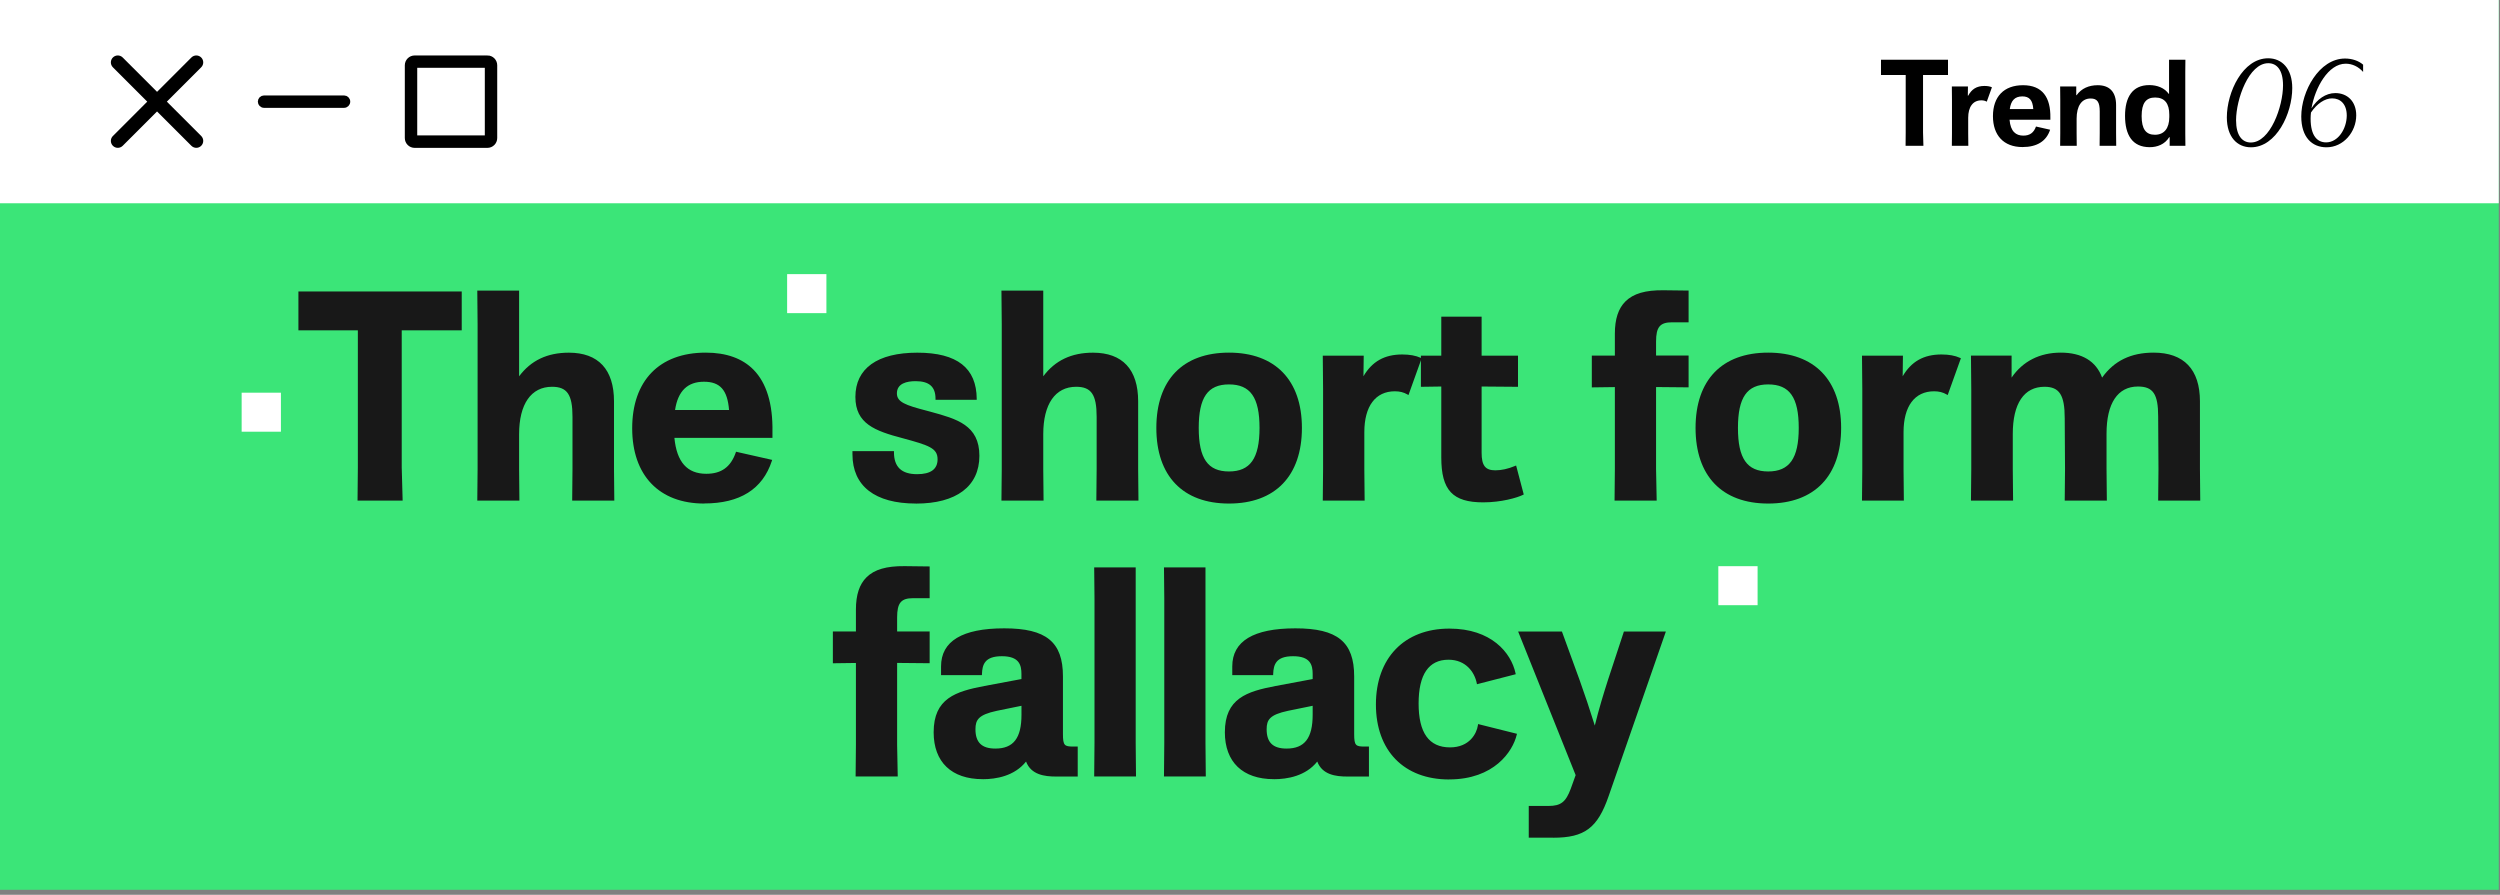 <svg width="366" height="131" viewBox="0 0 366 131" fill="none" xmlns="http://www.w3.org/2000/svg">
<rect x="0" y="0" width="366" height="131" fill="#808080" stroke="none"/>
<g clip-path="url(#clip0_685_18687)">
<path d="M365.817 0H0V130.266H365.817V0Z" fill="#3BE578"/>
<path d="M365.817 0H0V29.762H365.817V0Z" fill="white"/>
<path d="M29.191 20.175C29.441 20.425 29.441 20.83 29.191 21.08C28.941 21.33 28.536 21.33 28.286 21.08L22.992 15.786L17.698 21.08C17.448 21.33 17.043 21.33 16.793 21.08C16.543 20.83 16.543 20.425 16.793 20.175L22.087 14.881L16.793 9.587C16.543 9.337 16.543 8.933 16.793 8.682C17.043 8.432 17.448 8.432 17.698 8.682L22.992 13.976L28.286 8.682C28.536 8.432 28.941 8.432 29.191 8.682C29.441 8.933 29.441 9.337 29.191 9.587L23.897 14.881L29.191 20.175Z" fill="black" stroke="black" stroke-width="0.751" stroke-miterlimit="10"/>
<path d="M50.899 14.881C50.899 15.176 50.662 15.414 50.367 15.414H38.656C38.361 15.414 38.123 15.176 38.123 14.881C38.123 14.586 38.361 14.348 38.656 14.348H50.367C50.662 14.348 50.899 14.586 50.899 14.881Z" fill="black" stroke="black" stroke-width="0.751" stroke-miterlimit="10"/>
<path d="M71.352 20.201H60.706V9.555H71.352V20.201ZM71.352 8.496H60.706C60.115 8.496 59.641 8.971 59.641 9.561V20.207C59.641 20.798 60.115 21.273 60.706 21.273H71.352C71.942 21.273 72.417 20.798 72.417 20.207V9.555C72.417 8.965 71.942 8.49 71.352 8.49V8.496Z" fill="black" stroke="black" stroke-width="0.751" stroke-miterlimit="10"/>
<path d="M340.596 21.565C338.49 21.565 336.906 20.107 336.906 17.047C336.906 13.375 339.516 8.569 343.314 8.569C344.322 8.569 345.312 8.893 345.96 9.469V10.531C345.276 9.757 344.376 9.325 343.404 9.325C340.866 9.325 338.922 12.817 338.4 15.859C339.228 14.545 340.47 13.627 341.892 13.627C343.638 13.627 344.952 14.833 344.952 16.885C344.952 19.315 343.08 21.565 340.596 21.565ZM338.274 17.371C338.274 19.909 339.264 20.845 340.542 20.845C342.288 20.845 343.548 18.883 343.566 16.921C343.566 15.229 342.63 14.401 341.424 14.401C340.362 14.401 339.21 15.157 338.328 16.471C338.292 16.777 338.274 17.083 338.274 17.371Z" fill="black"/>
<path d="M332.058 8.533C334.074 8.533 335.586 10.045 335.586 12.889C335.586 16.633 333.246 21.565 329.538 21.565C327.522 21.565 326.01 20.053 326.01 17.191C326.01 13.483 328.35 8.533 332.058 8.533ZM329.52 20.863C332.364 20.863 334.236 15.589 334.236 12.493C334.236 10.279 333.354 9.253 332.076 9.253C329.232 9.253 327.36 14.527 327.36 17.605C327.36 19.819 328.242 20.863 329.52 20.863Z" fill="black"/>
<path d="M314.723 21.547C312.167 21.547 311.105 19.747 311.105 16.957C311.105 14.257 312.167 12.457 314.651 12.457C315.821 12.457 316.883 12.871 317.495 13.735H317.549V8.749H319.943L319.925 10.567V19.549L319.943 21.349H317.639V20.089H317.567C316.919 21.151 315.803 21.547 314.723 21.547ZM315.479 19.729C316.829 19.729 317.585 18.793 317.585 17.137V16.777C317.585 15.175 316.919 14.275 315.515 14.275C314.165 14.275 313.535 15.103 313.535 16.993C313.535 18.901 314.165 19.729 315.479 19.729Z" fill="black"/>
<path d="M301.605 21.349L301.623 19.495V14.653L301.605 12.655H303.963V13.933H304.017C304.737 12.943 305.799 12.475 307.113 12.475C308.859 12.475 309.795 13.483 309.795 15.373V19.495L309.813 21.349H307.383L307.401 19.495V16.309C307.401 14.941 307.041 14.419 306.069 14.419C304.755 14.419 304.017 15.517 304.017 17.371V19.495L304.035 21.349H301.605Z" fill="black"/>
<path d="M296.088 21.529C293.334 21.529 291.768 19.801 291.768 17.011C291.768 14.149 293.37 12.475 296.178 12.475C299.004 12.475 300.228 14.257 300.174 17.245V17.533H294.198C294.342 19.261 295.134 19.855 296.214 19.855C297.15 19.855 297.744 19.441 298.068 18.523L300.138 18.991C299.598 20.647 298.248 21.529 296.088 21.529ZM294.234 15.967H297.672C297.582 14.653 297.096 14.113 296.07 14.113C294.936 14.113 294.396 14.761 294.234 15.967Z" fill="black"/>
<path d="M285.75 21.349L285.768 19.513V14.617L285.75 12.655H288.108L288.09 14.005H288.144C288.648 13.069 289.368 12.583 290.52 12.583C291.042 12.583 291.384 12.673 291.618 12.781L290.862 14.887C290.646 14.761 290.394 14.689 290.07 14.689C288.828 14.689 288.144 15.661 288.144 17.245V19.513L288.162 21.349H285.75Z" fill="black"/>
<path d="M278.977 21.349L278.995 19.423V10.981H275.377V8.749H285.187V10.981H281.533V19.387L281.587 21.349H278.977Z" fill="black"/>
<path d="M52.549 68.496V48.199H43.848V42.834H67.437V48.199H58.652V68.412L58.78 73.129H52.504L52.549 68.496Z" fill="#181818"/>
<path d="M58.947 73.289H52.344L52.389 68.496V48.359H43.688V42.673H67.597V48.359H58.812V68.412L58.947 73.289ZM52.671 72.968H58.62L58.492 68.419V48.044H67.277V43.001H44.008V48.044H52.71V68.502L52.671 72.968Z" fill="#181818"/>
<path d="M70.08 68.714V47.422L70.035 42.706H75.836V55.341H76.009C77.787 52.877 80.206 51.792 83.28 51.792C87.522 51.792 89.729 54.218 89.729 58.761V68.669L89.774 73.129H83.934L83.979 68.669V61.007C83.979 57.715 83.158 56.464 80.822 56.464C77.62 56.464 75.843 59.101 75.843 63.561V68.714L75.888 73.129H70.048L70.093 68.714H70.08Z" fill="#181818"/>
<path d="M89.935 73.289H83.768L83.813 68.669V61.007C83.813 57.773 83.03 56.624 80.816 56.624C77.755 56.624 75.997 59.153 75.997 63.561V68.714L76.042 73.289H69.875L69.92 68.714V47.422L69.875 42.545H75.997V55.09C77.736 52.767 80.123 51.632 83.28 51.632C87.605 51.632 89.89 54.096 89.89 58.761V68.669L89.935 73.289ZM84.089 72.968H89.608L89.562 68.675V58.761C89.562 54.308 87.387 51.953 83.274 51.953C80.155 51.953 77.819 53.088 76.132 55.437L76.087 55.501H75.67V42.866H70.189L70.234 47.422V68.72L70.189 72.975H75.708L75.67 68.72V63.568C75.67 58.954 77.543 56.31 80.81 56.31C83.229 56.31 84.127 57.587 84.127 61.014V68.675L84.089 72.975V72.968Z" fill="#181818"/>
<path d="M92.713 62.695C92.713 55.816 96.563 51.786 103.314 51.786C110.065 51.786 113.049 56.072 112.92 63.253V63.946H98.552C98.899 68.098 100.805 69.529 103.397 69.529C105.65 69.529 107.074 68.534 107.857 66.327L112.837 67.45C111.541 71.428 108.294 73.552 103.102 73.552C96.48 73.552 92.713 69.401 92.713 62.688V62.695ZM106.907 60.186C106.689 57.029 105.521 55.726 103.057 55.726C100.33 55.726 99.034 57.285 98.642 60.186H106.907Z" fill="#181818"/>
<path d="M103.102 73.719C96.499 73.719 92.553 69.599 92.553 62.695C92.553 55.79 96.474 51.625 103.314 51.625C106.324 51.625 108.679 52.466 110.315 54.128C112.227 56.072 113.158 59.146 113.087 63.253V64.1H98.732C99.073 67.642 100.6 69.362 103.404 69.362C105.599 69.362 106.965 68.38 107.71 66.269L107.755 66.134L113.042 67.328L112.991 67.495C111.65 71.614 108.319 73.706 103.102 73.706V73.719ZM103.321 51.953C96.685 51.953 92.88 55.867 92.88 62.701C92.88 69.535 96.705 73.405 103.109 73.405C108.101 73.405 111.303 71.448 112.638 67.578L107.973 66.526C107.164 68.695 105.714 69.702 103.41 69.702C100.407 69.702 98.719 67.777 98.405 63.972L98.392 63.798H112.773V63.266C112.843 59.242 111.945 56.252 110.097 54.365C108.525 52.767 106.247 51.959 103.327 51.959L103.321 51.953ZM107.081 60.346H98.463L98.489 60.166C98.912 57.028 100.362 55.572 103.064 55.572C105.765 55.572 106.856 56.951 107.075 60.179L107.087 60.352L107.081 60.346ZM98.829 60.025H106.734C106.497 57.093 105.425 55.886 103.057 55.886C100.69 55.886 99.252 57.202 98.829 60.025Z" fill="#181818"/>
<path d="M124.959 66.506V66.205H130.715C130.715 68.457 131.883 69.58 134.264 69.58C135.521 69.58 137.421 69.279 137.421 67.244C137.421 65.467 136.035 65.037 132.185 63.997C128.071 62.913 125.389 61.873 125.389 58.113C125.389 53.826 128.854 51.792 134.302 51.792C138.846 51.792 142.786 53.178 142.831 58.37H137.119C137.119 56.682 136.298 55.642 134.046 55.642C132.14 55.642 131.145 56.335 131.145 57.593C131.145 58.979 132.441 59.454 135.605 60.276C139.673 61.398 143.222 62.136 143.222 66.725C143.222 71.313 139.455 73.565 134.09 73.565C129.027 73.565 124.959 71.704 124.959 66.513V66.506Z" fill="#181818"/>
<path d="M134.091 73.719C128.097 73.719 124.799 71.159 124.799 66.507V66.044H130.876V66.205C130.876 68.367 131.986 69.42 134.264 69.42C136.253 69.42 137.261 68.688 137.261 67.244C137.261 65.615 136.029 65.204 132.14 64.151C128.091 63.086 125.229 62.027 125.229 58.113C125.229 53.935 128.45 51.632 134.302 51.632C140.155 51.632 142.953 53.897 142.991 58.37V58.53H136.959V58.37C136.959 56.618 136.035 55.803 134.046 55.803C132.794 55.803 131.306 56.111 131.306 57.593C131.306 58.864 132.563 59.319 135.644 60.121L136.24 60.282C140.071 61.328 143.383 62.239 143.383 66.725C143.383 71.21 139.994 73.726 134.091 73.726V73.719ZM125.12 66.359V66.5C125.12 69.644 126.679 73.392 134.091 73.392C141.894 73.392 143.062 69.208 143.062 66.712C143.062 62.47 140.014 61.636 136.157 60.584L135.567 60.423C132.313 59.576 130.991 59.082 130.991 57.587C130.991 56.226 132.076 55.475 134.052 55.475C136.17 55.475 137.229 56.367 137.28 58.203H142.67C142.568 53.993 139.828 51.946 134.309 51.946C128.79 51.946 125.556 54.134 125.556 58.106C125.556 61.803 128.2 62.778 132.23 63.837C135.907 64.832 137.588 65.281 137.588 67.238C137.588 68.874 136.439 69.734 134.27 69.734C131.864 69.734 130.619 68.598 130.561 66.359H125.126H125.12Z" fill="#181818"/>
<path d="M146.816 68.714V47.422L146.771 42.706H152.573V55.341H152.746C154.523 52.877 156.943 51.792 160.016 51.792C164.258 51.792 166.465 54.218 166.465 58.761V68.669L166.51 73.129H160.671L160.716 68.669V61.007C160.716 57.715 159.894 56.464 157.559 56.464C154.356 56.464 152.579 59.101 152.579 63.561V68.714L152.624 73.129H146.784L146.829 68.714H146.816Z" fill="#181818"/>
<path d="M166.671 73.289H160.504L160.549 68.669V61.007C160.549 57.773 159.766 56.624 157.552 56.624C154.491 56.624 152.733 59.153 152.733 63.561V68.714L152.778 73.289H146.611L146.656 68.714V47.422L146.611 42.545H152.733V55.09C154.472 52.767 156.859 51.632 160.017 51.632C164.342 51.632 166.626 54.096 166.626 58.761V68.669L166.671 73.289ZM160.825 72.968H166.344L166.305 68.675V58.761C166.305 54.308 164.13 51.953 160.017 51.953C156.898 51.953 154.562 53.088 152.874 55.437L152.829 55.501H152.412V42.866H146.939L146.984 47.422V68.72L146.945 72.975H152.464L152.425 68.72V63.568C152.425 58.954 154.299 56.31 157.565 56.31C159.984 56.31 160.883 57.587 160.883 61.014V68.675L160.844 72.975L160.825 72.968Z" fill="#181818"/>
<path d="M169.449 62.65C169.449 55.726 173.216 51.786 179.922 51.786C186.628 51.786 190.439 55.726 190.439 62.65C190.439 69.574 186.628 73.559 179.922 73.559C173.216 73.559 169.449 69.58 169.449 62.65ZM184.555 62.65C184.555 57.805 182.951 56.117 179.922 56.117C176.893 56.117 175.334 57.805 175.334 62.65C175.334 67.495 176.938 69.182 179.922 69.182C182.906 69.182 184.555 67.45 184.555 62.65Z" fill="#181818"/>
<path d="M179.922 73.719C173.165 73.719 169.289 69.683 169.289 62.65C169.289 55.617 173.165 51.625 179.922 51.625C186.679 51.625 190.6 55.642 190.6 62.65C190.6 69.657 186.711 73.719 179.922 73.719ZM179.922 51.953C173.274 51.953 169.61 55.751 169.61 62.656C169.61 69.561 173.37 73.405 179.922 73.405C186.474 73.405 190.279 69.49 190.279 62.656C190.279 55.822 186.506 51.953 179.922 51.953ZM179.922 69.349C176.637 69.349 175.174 67.283 175.174 62.656C175.174 58.029 176.637 55.963 179.922 55.963C183.208 55.963 184.716 58.029 184.716 62.656C184.716 67.283 183.24 69.349 179.922 69.349ZM179.922 56.278C176.816 56.278 175.494 58.184 175.494 62.65C175.494 67.116 176.816 69.022 179.922 69.022C183.028 69.022 184.395 67.116 184.395 62.65C184.395 58.184 183.06 56.278 179.922 56.278Z" fill="#181818"/>
<path d="M193.86 68.714V56.945L193.815 52.228H199.488L199.443 55.475H199.571C200.784 53.223 202.517 52.055 205.282 52.055C206.54 52.055 207.361 52.273 207.92 52.53L206.104 57.593C205.584 57.291 204.981 57.118 204.198 57.118C201.214 57.118 199.565 59.454 199.565 63.266V68.72L199.61 73.135H193.809L193.854 68.72L193.86 68.714Z" fill="#181818"/>
<path d="M199.776 73.289H193.654L193.699 68.714V56.945L193.654 52.068H199.648L199.609 55.084C200.886 52.909 202.702 51.895 205.288 51.895C206.379 51.895 207.291 52.062 207.996 52.389L208.131 52.453L206.2 57.837L206.033 57.741C205.5 57.433 204.923 57.285 204.21 57.285C201.368 57.285 199.738 59.467 199.738 63.272V68.727L199.783 73.302L199.776 73.289ZM193.975 72.968H199.449L199.41 68.714V63.259C199.41 59.313 201.201 56.951 204.204 56.951C204.891 56.951 205.487 57.086 206.02 57.356L207.721 52.607C207.079 52.338 206.257 52.203 205.282 52.203C202.67 52.203 200.95 53.23 199.712 55.54L199.667 55.623H199.282L199.327 52.376H193.982L194.026 56.932V68.707L193.982 72.962L193.975 72.968Z" fill="#181818"/>
<path d="M211.173 66.981V56.419L208.189 56.464V52.222H211.173V46.511H216.756V52.222H222.082V56.464L216.756 56.419V66.288C216.756 68.194 217.321 69.016 218.919 69.016C220.087 69.016 221.126 68.669 221.864 68.367L222.904 72.307C222.037 72.737 219.702 73.392 217.148 73.392C212.823 73.392 211.173 71.704 211.173 66.988V66.981Z" fill="#181818"/>
<path d="M217.14 73.546C212.667 73.546 211.005 71.768 211.005 66.981V56.586L208.021 56.63V52.068H211.005V46.357H216.909V52.068H222.235V56.63L216.909 56.586V66.288C216.909 68.162 217.455 68.855 218.911 68.855C219.81 68.855 220.753 68.65 221.792 68.22L221.959 68.149L223.076 72.391L222.96 72.449C222.113 72.872 219.778 73.546 217.134 73.546H217.14ZM211.333 56.258V66.981C211.333 71.595 212.854 73.225 217.147 73.225C219.495 73.225 221.754 72.654 222.717 72.218L221.76 68.585C220.746 68.983 219.816 69.176 218.924 69.176C217.275 69.176 216.601 68.342 216.601 66.288V56.258L221.927 56.303V52.382H216.601V46.671H211.339V52.382H208.355V56.303L211.339 56.258H211.333Z" fill="#181818"/>
<path d="M236.571 68.669V56.509L233.195 56.553V52.228H236.571V48.853C236.571 44.265 238.906 42.622 243.54 42.667L247.043 42.712V47.037H244.791C242.757 47.037 242.282 47.987 242.282 50.021V52.228H247.043V56.553L242.282 56.509V68.669L242.372 73.129H236.532L236.577 68.669H236.571Z" fill="#181818"/>
<path d="M242.538 73.289H236.371L236.416 68.669V56.669L233.041 56.714V52.062H236.416V48.847C236.416 46.703 236.923 45.163 237.963 44.13C239.112 42.988 240.876 42.462 243.546 42.494L247.21 42.539V47.185H244.797C243.02 47.185 242.448 47.871 242.448 50.008V52.055H247.21V56.708L242.448 56.663V68.663L242.538 73.283V73.289ZM236.692 72.968H242.211L242.128 68.675V56.348L246.889 56.393V52.389H242.128V50.021C242.128 48.025 242.564 46.877 244.797 46.877H246.889V42.866L243.539 42.828C240.979 42.795 239.266 43.296 238.181 44.368C237.206 45.337 236.731 46.8 236.731 48.853V52.389H233.355V56.393L236.731 56.348V68.675L236.692 72.968Z" fill="#181818"/>
<path d="M248.391 62.65C248.391 55.726 252.157 51.786 258.863 51.786C265.569 51.786 269.381 55.726 269.381 62.65C269.381 69.574 265.569 73.559 258.863 73.559C252.157 73.559 248.391 69.58 248.391 62.65ZM263.49 62.65C263.49 57.805 261.886 56.117 258.857 56.117C255.828 56.117 254.269 57.805 254.269 62.65C254.269 67.495 255.873 69.182 258.857 69.182C261.841 69.182 263.49 67.45 263.49 62.65Z" fill="#181818"/>
<path d="M258.864 73.719C252.106 73.719 248.23 69.683 248.23 62.65C248.23 55.617 252.106 51.625 258.864 51.625C265.621 51.625 269.542 55.642 269.542 62.65C269.542 69.657 265.653 73.719 258.864 73.719ZM258.864 51.953C252.215 51.953 248.551 55.751 248.551 62.656C248.551 69.561 252.312 73.405 258.864 73.405C265.415 73.405 269.221 69.49 269.221 62.656C269.221 55.822 265.447 51.953 258.864 51.953ZM258.864 69.349C255.578 69.349 254.115 67.283 254.115 62.656C254.115 58.029 255.578 55.963 258.864 55.963C262.149 55.963 263.657 58.029 263.657 62.656C263.657 67.283 262.181 69.349 258.864 69.349ZM258.864 56.278C255.758 56.278 254.436 58.184 254.436 62.65C254.436 67.116 255.758 69.022 258.864 69.022C261.969 69.022 263.336 67.116 263.336 62.65C263.336 58.184 262.001 56.278 258.864 56.278Z" fill="#181818"/>
<path d="M272.802 68.714V56.945L272.757 52.228H278.423L278.378 55.475H278.507C279.719 53.223 281.452 52.055 284.218 52.055C285.476 52.055 286.297 52.273 286.855 52.53L285.039 57.593C284.519 57.291 283.916 57.118 283.133 57.118C280.149 57.118 278.5 59.454 278.5 63.266V68.72L278.545 73.135H272.744L272.789 68.72L272.802 68.714Z" fill="#181818"/>
<path d="M278.718 73.289H272.596L272.641 68.714V56.945L272.596 52.068H278.589L278.551 55.084C279.828 52.909 281.644 51.895 284.23 51.895C285.321 51.895 286.232 52.062 286.938 52.389L287.073 52.453L285.141 57.837L284.974 57.741C284.448 57.433 283.851 57.285 283.152 57.285C280.309 57.285 278.679 59.467 278.679 63.272V68.727L278.724 73.302L278.718 73.289ZM272.917 72.968H278.39L278.352 68.714V63.259C278.352 59.313 280.142 56.951 283.145 56.951C283.832 56.951 284.429 57.086 284.961 57.356L286.662 52.607C286.02 52.338 285.199 52.203 284.223 52.203C281.612 52.203 279.892 53.23 278.653 55.54L278.609 55.623H278.223L278.268 52.376H272.923L272.968 56.932V68.707L272.929 72.962L272.917 72.968Z" fill="#181818"/>
<path d="M288.768 68.669V57.029L288.723 52.222H294.35V55.553H294.524C296.128 53.088 298.592 51.786 301.711 51.786C304.829 51.786 306.864 53.044 307.685 55.553H307.775C309.552 52.954 312.062 51.786 315.302 51.786C319.627 51.786 321.925 54.211 321.925 58.755V68.663L321.969 73.123H316.13L316.175 68.663L316.13 60.962C316.13 57.67 315.353 56.419 313.011 56.419C309.893 56.419 308.25 59.056 308.25 63.471V68.663L308.295 73.123H302.455L302.5 68.663L302.455 61.219C302.455 57.754 301.634 56.457 299.336 56.457C296.134 56.457 294.53 59.095 294.53 63.51V68.663L294.575 73.123H288.736L288.78 68.663L288.768 68.669Z" fill="#181818"/>
<path d="M322.123 73.289H315.956L316.001 68.669L315.956 60.968C315.956 57.689 315.212 56.586 312.998 56.586C310.033 56.586 308.397 59.037 308.397 63.478V68.669L308.442 73.289H302.275L302.32 68.669L302.275 61.225C302.275 57.831 301.498 56.624 299.317 56.624C296.32 56.624 294.671 59.075 294.671 63.516V68.669L294.716 73.289H288.549L288.594 68.669V57.028L288.549 52.062H294.497V55.283C296.127 52.889 298.617 51.625 301.697 51.625C304.778 51.625 306.863 52.857 307.749 55.283C309.507 52.819 311.971 51.625 315.289 51.625C319.723 51.625 322.072 54.089 322.072 58.755V68.662L322.116 73.283L322.123 73.289ZM316.283 72.968H321.802L321.764 68.675V58.761C321.764 54.308 319.53 51.953 315.302 51.953C312.022 51.953 309.603 53.159 307.903 55.649L307.858 55.719H307.569L307.53 55.61C306.735 53.185 304.778 51.953 301.71 51.953C298.643 51.953 296.23 53.23 294.658 55.642L294.613 55.713H294.189V52.383H288.883L288.927 57.022V68.669L288.883 72.962H294.401L294.363 68.669V63.516C294.363 58.864 296.127 56.303 299.329 56.303C301.717 56.303 302.609 57.638 302.609 61.225L302.654 68.669L302.615 72.968H308.134L308.095 68.675V63.478C308.095 58.889 309.892 56.265 313.017 56.265C315.404 56.265 316.296 57.542 316.296 60.968L316.341 68.669L316.303 72.968H316.283Z" fill="#181818"/>
<path d="M125.467 109.064V96.904L122.092 96.949V92.624H125.467V89.249C125.467 84.66 127.803 83.017 132.436 83.062L135.94 83.107V87.432H133.687C131.653 87.432 131.178 88.382 131.178 90.416V92.624H135.94V96.949L131.178 96.904V109.064L131.268 113.524H125.429L125.474 109.064H125.467Z" fill="#181818"/>
<path d="M131.429 113.678H125.262L125.307 109.058V97.058L121.932 97.103V92.451H125.307V89.236C125.307 87.092 125.814 85.552 126.854 84.519C128.002 83.377 129.767 82.857 132.436 82.883L136.101 82.928V87.574H133.688C131.91 87.574 131.339 88.26 131.339 90.397V92.444H136.101V97.097L131.339 97.052V109.052L131.429 113.672V113.678ZM125.589 113.357H131.108L131.025 109.064V96.737L135.786 96.782V92.778H131.025V90.41C131.025 88.414 131.461 87.266 133.694 87.266H135.786V83.255L132.436 83.216C129.87 83.191 128.163 83.685 127.078 84.757C126.103 85.725 125.628 87.189 125.628 89.242V92.778H122.252V96.782L125.628 96.737V109.064L125.589 113.357Z" fill="#181818"/>
<path d="M136.852 107.203C136.852 102.532 139.624 101.447 144.168 100.581L149.705 99.541V98.675C149.705 97.032 149.102 95.903 146.677 95.903C143.821 95.903 143.648 97.417 143.603 98.675H137.937V97.552C137.937 93.355 142.088 92.143 147.023 92.143C152.908 92.143 155.462 93.875 155.462 99.022V107.46C155.462 109.238 155.763 109.449 157.149 109.449H157.624V113.518H154.595C152.388 113.518 150.873 112.998 150.309 111.265H150.18C148.711 113.216 146.285 113.903 143.86 113.903C139.618 113.903 136.846 111.74 136.846 107.197L136.852 107.203ZM149.705 104.649V103.135L145.894 103.911C143.295 104.476 142.647 105.169 142.647 106.767C142.647 108.673 143.513 109.751 145.72 109.751C148.794 109.751 149.705 107.672 149.705 104.643V104.649Z" fill="#181818"/>
<path d="M143.86 114.07C139.304 114.07 136.686 111.567 136.686 107.203C136.686 102.237 139.913 101.229 144.129 100.427L149.539 99.413V98.681C149.539 97.328 149.192 96.07 146.67 96.07C144.149 96.07 143.808 97.308 143.757 98.688V98.842H137.77V97.558C137.77 93.862 140.882 91.989 147.017 91.989C153.152 91.989 155.616 93.965 155.616 99.028V107.466C155.616 109.161 155.847 109.295 157.143 109.295H157.778V113.685H154.589C152.927 113.685 150.944 113.428 150.213 111.49C148.519 113.62 145.83 114.076 143.86 114.076V114.07ZM146.677 95.743C148.884 95.743 149.866 96.647 149.866 98.675V99.676L144.194 100.741C139.329 101.665 137.013 102.872 137.013 107.203C137.013 111.535 139.445 113.749 143.866 113.749C145.804 113.749 148.448 113.3 150.059 111.169L150.104 111.105H150.431L150.469 111.214C150.957 112.716 152.189 113.351 154.602 113.351H157.47V109.603H157.156C155.616 109.603 155.308 109.244 155.308 107.454V99.015C155.308 94.119 153.062 92.296 147.03 92.296C140.998 92.296 138.104 94.061 138.104 97.546V98.508H143.462C143.526 97.141 143.905 95.736 146.69 95.736L146.677 95.743ZM145.721 109.918C143.545 109.918 142.487 108.891 142.487 106.773C142.487 105.022 143.276 104.322 145.862 103.757L149.866 102.936V104.649C149.866 106.908 149.436 109.918 145.721 109.918ZM149.545 103.327L145.926 104.065C143.257 104.643 142.807 105.368 142.807 106.767C142.807 108.692 143.731 109.591 145.721 109.591C148.365 109.591 149.545 108.063 149.545 104.643V103.327Z" fill="#181818"/>
<path d="M166.106 108.801L166.151 113.518H160.35L160.395 108.801V87.593L160.35 83.223H166.106V108.801Z" fill="#181818"/>
<path d="M166.311 113.678H160.189L160.234 108.801V87.599L160.189 83.069H166.266V108.808L166.311 113.685V113.678ZM160.51 113.357H165.984L165.939 108.801V83.383H160.504L160.542 87.593V108.801L160.497 113.357H160.51Z" fill="#181818"/>
<path d="M176.323 108.801L176.367 113.518H170.566L170.611 108.801V87.593L170.566 83.223H176.323V108.801Z" fill="#181818"/>
<path d="M176.528 113.678H170.406L170.451 108.801V87.599L170.406 83.069H176.483V108.808L176.528 113.685V113.678ZM170.727 113.357H176.201L176.156 108.801V83.383H170.721L170.766 87.593V108.801L170.721 113.357H170.727Z" fill="#181818"/>
<path d="M179.481 107.203C179.481 102.532 182.253 101.447 186.796 100.581L192.334 99.541V98.675C192.334 97.032 191.731 95.903 189.306 95.903C186.45 95.903 186.277 97.417 186.232 98.675H180.566V97.552C180.566 93.355 184.717 92.143 189.652 92.143C195.537 92.143 198.091 93.875 198.091 99.022V107.46C198.091 109.238 198.392 109.449 199.778 109.449H200.253V113.518H197.224C195.017 113.518 193.502 112.998 192.938 111.265H192.809C191.34 113.216 188.914 113.903 186.488 113.903C182.247 113.903 179.475 111.74 179.475 107.197L179.481 107.203ZM192.334 104.649V103.135L188.523 103.911C185.924 104.476 185.276 105.169 185.276 106.767C185.276 108.673 186.142 109.751 188.349 109.751C191.423 109.751 192.334 107.672 192.334 104.643V104.649Z" fill="#181818"/>
<path d="M186.495 114.07C181.938 114.07 179.32 111.567 179.32 107.203C179.32 102.237 182.548 101.229 186.764 100.427L192.174 99.413V98.681C192.174 97.328 191.827 96.07 189.305 96.07C186.783 96.07 186.443 97.308 186.392 98.688V98.842H180.405V97.558C180.405 93.862 183.517 91.989 189.652 91.989C195.786 91.989 198.251 93.965 198.251 99.028V107.466C198.251 109.161 198.482 109.295 199.778 109.295H200.413V113.685H197.224C195.562 113.685 193.579 113.428 192.847 111.49C191.153 113.62 188.465 114.076 186.495 114.076V114.07ZM189.305 95.743C191.513 95.743 192.495 96.647 192.495 98.675V99.676L186.822 100.741C181.958 101.665 179.641 102.872 179.641 107.203C179.641 111.535 182.073 113.749 186.495 113.749C188.433 113.749 191.076 113.3 192.687 111.169L192.732 111.105H193.059L193.098 111.214C193.585 112.716 194.818 113.351 197.23 113.351H200.099V109.603H199.784C198.244 109.603 197.936 109.244 197.936 107.454V99.015C197.936 94.119 195.69 92.296 189.658 92.296C183.626 92.296 180.732 94.061 180.732 97.546V98.508H186.09C186.154 97.141 186.533 95.736 189.318 95.736L189.305 95.743ZM188.349 109.918C186.174 109.918 185.115 108.891 185.115 106.773C185.115 105.022 185.904 104.322 188.49 103.757L192.495 102.936V104.649C192.495 106.908 192.065 109.918 188.349 109.918ZM192.174 103.327L188.554 104.065C185.885 104.643 185.436 105.368 185.436 106.767C185.436 108.692 186.36 109.591 188.349 109.591C190.993 109.591 192.174 108.063 192.174 104.643V103.327Z" fill="#181818"/>
<path d="M201.594 103.135C201.594 96.904 205.059 92.187 212.195 92.187C218.554 92.187 221.153 95.954 221.718 98.592L216.353 99.978C216.051 98.463 214.794 96.429 212.066 96.429C209.082 96.429 207.523 98.592 207.523 103.007C207.523 107.421 208.993 109.584 212.285 109.584C215.057 109.584 216.308 107.678 216.526 106.209L221.891 107.55C221.288 110.104 218.426 113.954 212.156 113.954C205.45 113.954 201.594 109.667 201.594 103.135Z" fill="#181818"/>
<path d="M212.156 114.115C205.547 114.115 201.434 109.905 201.434 103.135C201.434 96.365 205.56 92.027 212.195 92.027C218.31 92.027 221.23 95.543 221.872 98.559L221.904 98.707L216.225 100.17L216.193 100.003C215.878 98.425 214.608 96.583 212.067 96.583C209.16 96.583 207.684 98.739 207.684 103C207.684 107.261 209.185 109.417 212.285 109.417C215.134 109.417 216.193 107.383 216.366 106.177L216.392 106.003L222.084 107.428L222.045 107.582C221.468 110.008 218.74 114.108 212.15 114.108L212.156 114.115ZM212.201 92.341C205.662 92.341 201.761 96.378 201.761 103.128C201.761 109.879 205.746 113.787 212.163 113.787C218.58 113.787 221.076 110.008 221.705 107.659L216.661 106.401C216.334 108.089 214.884 109.738 212.291 109.738C208.98 109.738 207.369 107.531 207.369 103C207.369 98.47 208.954 96.262 212.073 96.262C214.717 96.262 216.084 98.117 216.482 99.772L221.538 98.47C220.858 95.608 218.028 92.341 212.208 92.341H212.201Z" fill="#181818"/>
<path d="M223.969 118.151H226.697C228.603 118.151 229.379 117.503 230.117 115.513L230.855 113.479L222.5 92.617H228.558L231.112 99.631C231.888 101.794 232.626 104.001 233.403 106.51H233.576C234.179 104.001 234.872 101.749 235.565 99.586L237.856 92.617H243.657L235.347 116.508C233.743 121.141 231.882 122.482 227.383 122.482H223.963V118.157L223.969 118.151Z" fill="#181818"/>
<path d="M227.39 122.636H223.809V117.991H226.696C228.506 117.991 229.238 117.419 229.963 115.456L230.675 113.479L222.256 92.457H228.666L231.259 99.573C232.016 101.678 232.722 103.796 233.479 106.222C234.076 103.796 234.756 101.576 235.411 99.535L237.74 92.457H243.881L235.501 116.56C233.89 121.218 231.991 122.643 227.383 122.643L227.39 122.636ZM224.13 122.316H227.39C231.875 122.316 233.627 121 235.199 116.45L243.432 92.772H237.971L235.712 99.631C235.039 101.736 234.333 104.033 233.723 106.542L233.691 106.664H233.274L233.242 106.549C232.459 104.027 231.734 101.845 230.951 99.676L228.435 92.772H222.724L231.015 113.466L230.258 115.558C229.488 117.638 228.622 118.305 226.69 118.305H224.123V122.309L224.13 122.316Z" fill="#181818"/>
<path d="M41.127 57.49H35.377V63.202H41.127V57.49Z" fill="white"/>
<path d="M257.312 82.889H251.562V88.6H257.312V82.889Z" fill="white"/>
<path d="M120.986 40.132H115.236V45.843H120.986V40.132Z" fill="white"/>
</g>
<defs>
<clipPath id="clip0_685_18687">
<rect width="365.817" height="130.266" fill="white"/>
</clipPath>
</defs>
</svg>
